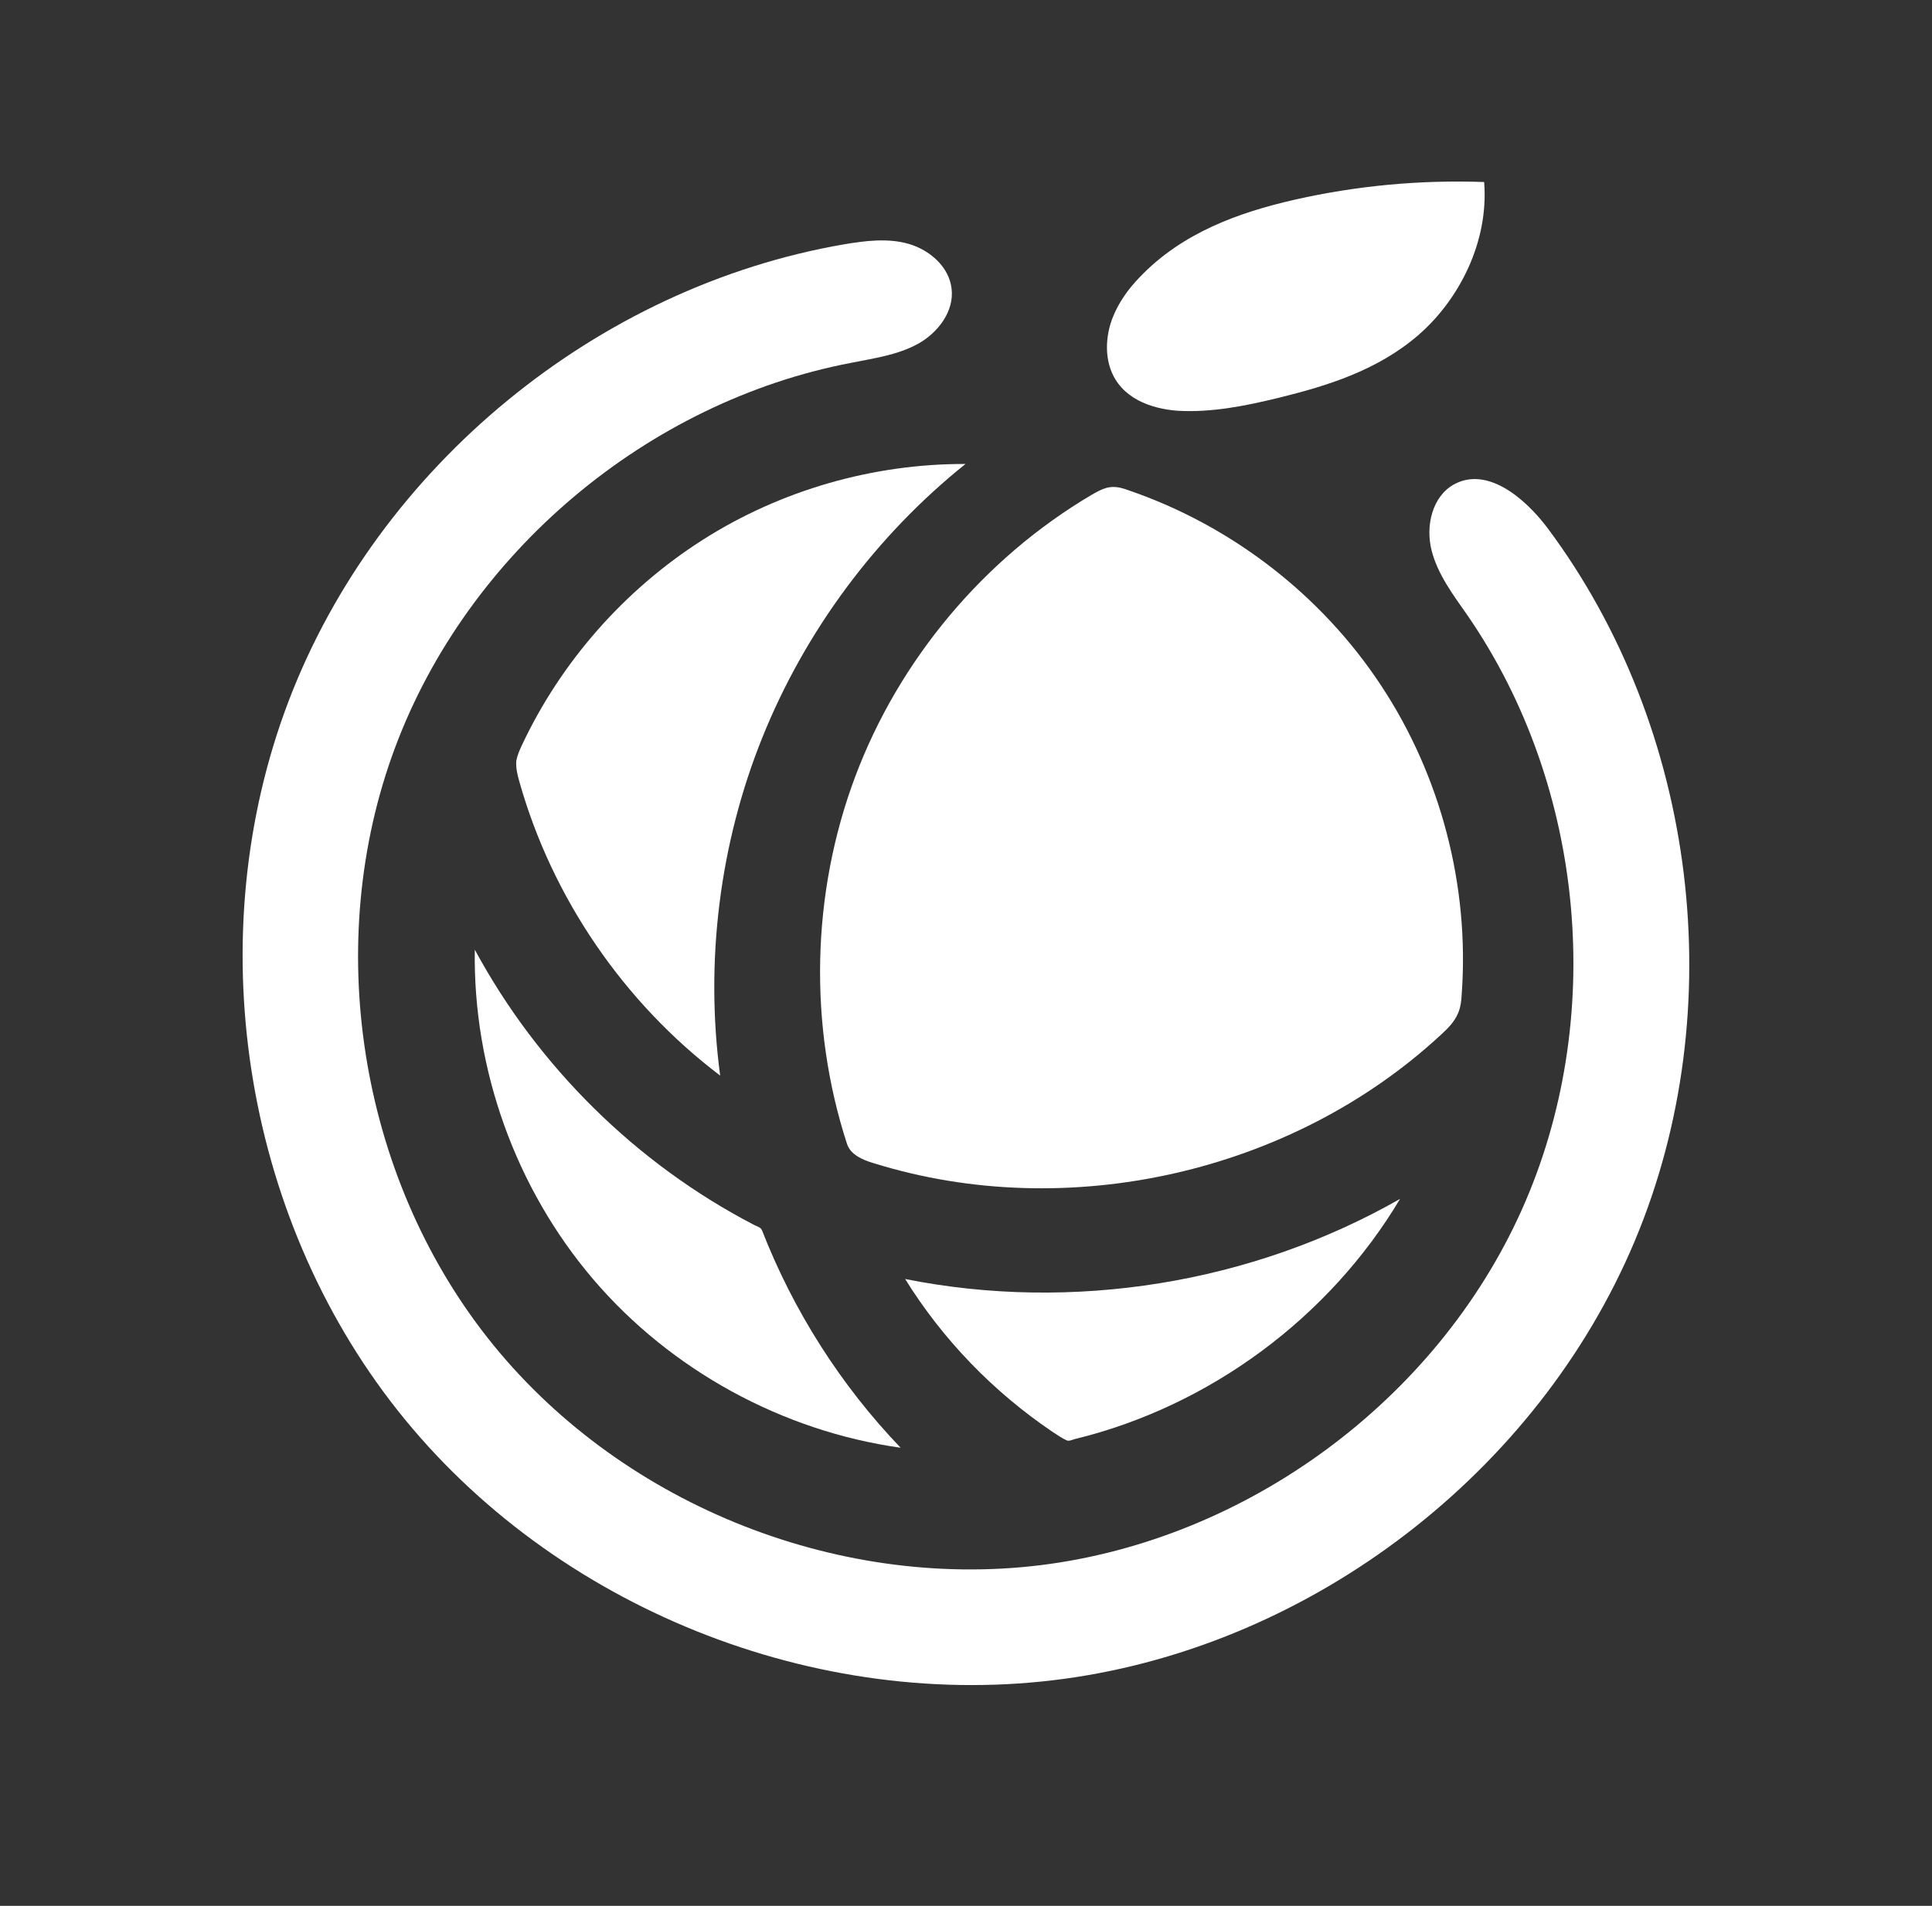 <?xml version="1.0" encoding="UTF-8"?> <svg xmlns="http://www.w3.org/2000/svg" xmlns:xlink="http://www.w3.org/1999/xlink" version="1.1" id="Layer_1" x="0px" y="0px" viewBox="0 0 595.3 587.4" style="enable-background:new 0 0 595.3 587.4;" xml:space="preserve"><rect x="0" y="0" width="595.3" height="587.4" fill="#333333" stroke="none"/> <style type="text/css"> .st0{fill:#FFFFFF;} </style> <g> <path class="st0" d="M342.2,113.8c-1.8-5-1.3-10.9,0.6-15.8c1.9-4.9,5-9.1,8.4-12.6c13.1-13.7,30.5-19.9,47.5-23.8 c19.3-4.4,39-6.2,58.6-5.5c1.5,18.5-7.8,36.4-20.3,47.2c-12.5,10.8-27.9,15.6-43,19.3c-10.2,2.5-20.7,4.6-31.1,4 C354.7,126,345.4,122.8,342.2,113.8z"></path> <g> <path class="st0" d="M331.3,443.5c-0.9,0.2-1.8,0.8-2.7,0.4c-1.5-0.7-2.9-1.7-4.3-2.6c-18.2-12.3-33.8-28.4-45.4-47.1 c51.6,10.3,106.8,1.4,152.5-24.7C409.6,406.1,372.7,433.4,331.3,443.5z"></path> <path class="st0" d="M232.3,377.5c0.9,0.5,2.1,0.7,2.5,1.7c9.7,24.9,24.3,47.8,42.7,67c-36.4-5.1-70.8-23.9-94.7-51.9 c-23.9-28-37.1-64.8-36.5-101.6C165.8,328.8,196.1,358.7,232.3,377.5z"></path> <path class="st0" d="M160.8,229.7c12.1-25.8,31.7-48,55.7-63.3s52.5-23.5,81-23.4c-27.6,22.1-49.4,51.5-62.6,84.3 c-13.2,32.8-17.7,69.1-13,104.2c-29.7-22.5-51.8-54.8-61.9-90.7c-0.6-2.1-1.1-4.2-0.9-6.4C159.4,232.8,160.1,231.2,160.8,229.7z"></path> <path class="st0" d="M342.6,150.1c1.8-0.1,3.5,0.4,5.1,1c31.6,10.8,59.4,32.2,77.8,60.1c18.4,27.8,27.3,61.8,24.9,95.1 c-0.1,2-0.3,4-1.1,5.9c-1.1,2.7-3.2,4.8-5.4,6.8c-45.9,42.5-115,58.1-174.7,39.5c-3.4-1-7.1-2.6-8.2-5.9 c-11.9-36.6-11-77.2,2.5-113.2s39.6-67.2,72.7-86.8C338.3,151.4,340.4,150.2,342.6,150.1L342.6,150.1z"></path> </g> <path class="st0" d="M293.2,88.9c0.9,7-4.2,13.7-10.4,17.1s-13.4,4.4-20.4,5.8c-63,12-118.3,58.6-140.7,118.7 S110.6,362,150.3,412.4s106.6,77.8,170.3,70c63.7-7.9,121.9-50.8,148.2-109.3c26.3-58.5,19.8-130.5-16.6-183.4 c-4.4-6.3-9.2-12.6-11.1-20.1c-1.9-7.5,0.2-16.6,6.9-20.3c10.2-5.6,21.8,4.1,28.8,13.4c46.2,61.9,56.8,148.6,26.9,219.8 c-29.9,71.2-99.1,124.4-175.6,134.9c-76.5,10.5-157.5-22-205.5-82.6S61.4,288.1,89,215.9S184,88.4,260.1,75.3 c6.6-1.1,13.5-2,20-0.1C286.5,77.1,292.4,82.2,293.2,88.9z"></path> <path class="st0" d="M293.2,88.9"></path> <path class="st0" d="M448.1,149.4"></path> </g> </svg> 